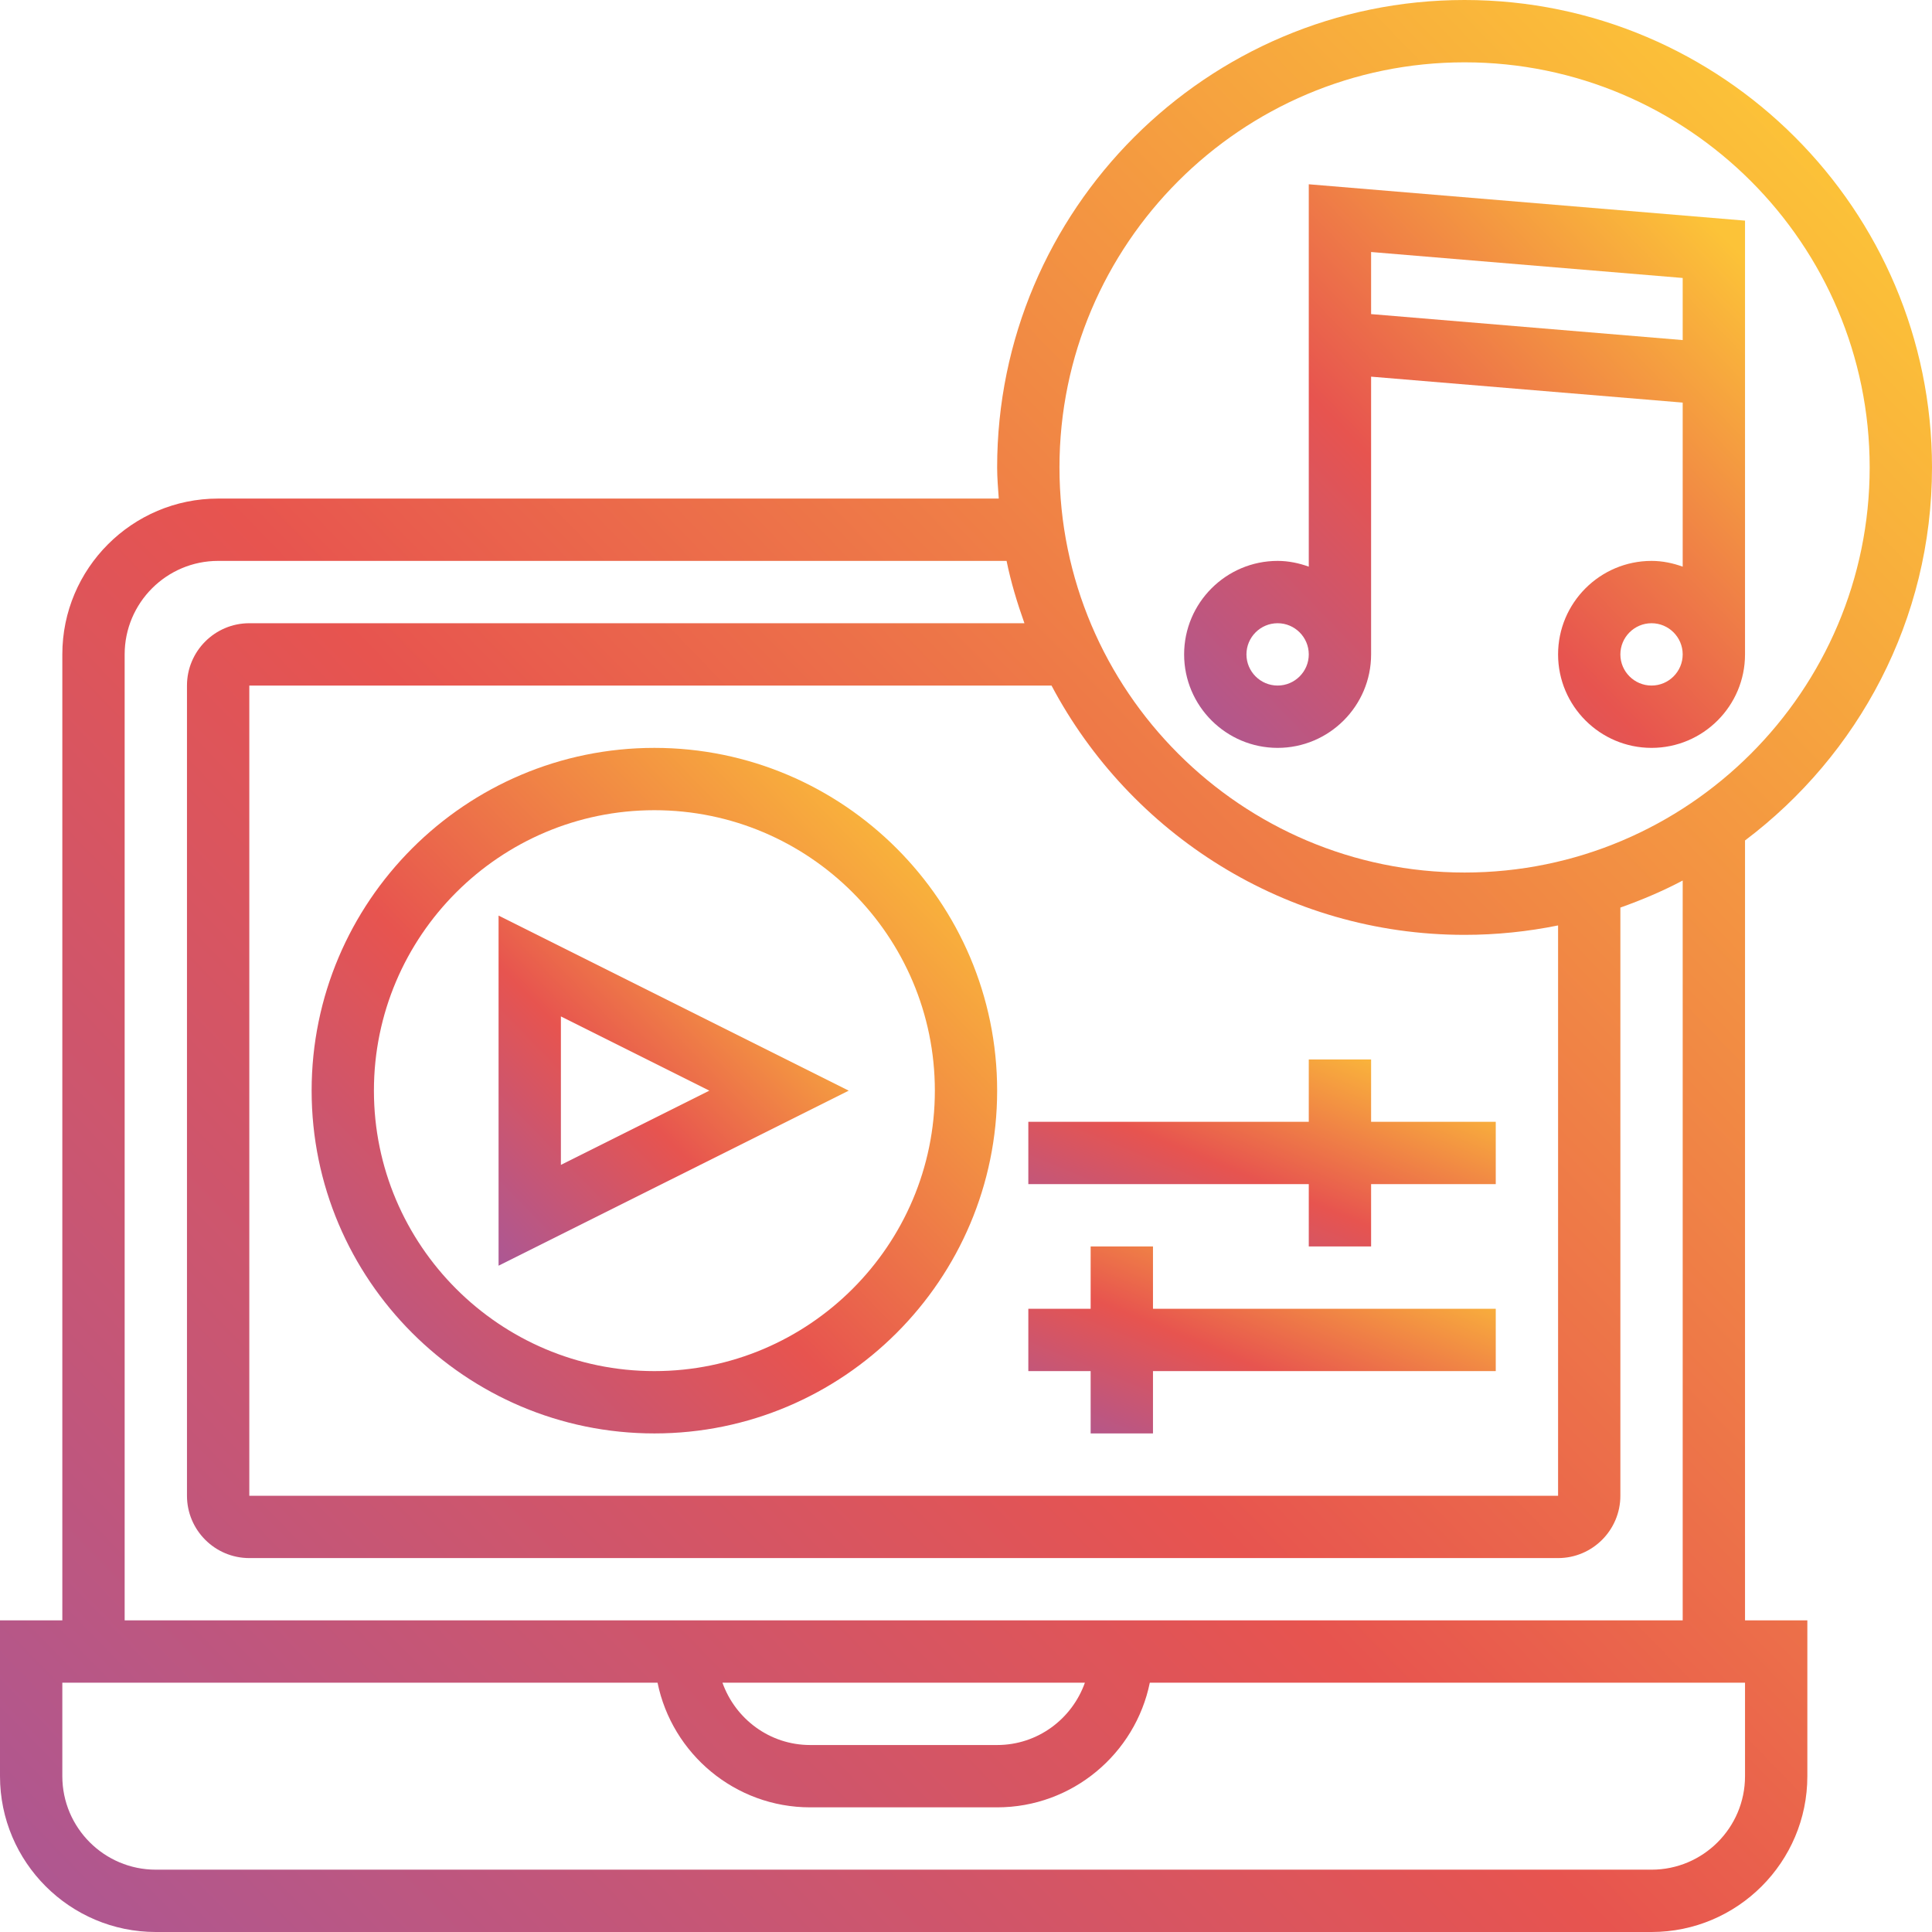 <svg width="50" height="50" viewBox="0 0 50 50" fill="none" xmlns="http://www.w3.org/2000/svg">
<path d="M33.065 19.355C34.398 19.355 35.484 18.269 35.484 16.936V9.748L43.548 10.419V14.665C43.295 14.574 43.026 14.516 42.742 14.516C41.408 14.516 40.323 15.602 40.323 16.936C40.323 18.269 41.408 19.355 42.742 19.355C44.076 19.355 45.161 18.269 45.161 16.936V5.71L33.871 4.769V14.665C33.618 14.574 33.348 14.516 33.065 14.516C31.731 14.516 30.645 15.602 30.645 16.936C30.645 18.269 31.731 19.355 33.065 19.355ZM42.742 17.742C42.298 17.742 41.935 17.38 41.935 16.936C41.935 16.491 42.298 16.129 42.742 16.129C43.186 16.129 43.548 16.491 43.548 16.936C43.548 17.38 43.186 17.742 42.742 17.742ZM43.548 7.194V8.801L35.484 8.129V6.522L43.548 7.194ZM33.065 16.129C33.509 16.129 33.871 16.491 33.871 16.936C33.871 17.38 33.509 17.742 33.065 17.742C32.62 17.742 32.258 17.38 32.258 16.936C32.258 16.491 32.62 16.129 33.065 16.129Z" fill="url(#paint0_linear_6408_2229)"/>
<path d="M45.161 21.751C48.093 19.541 50 16.042 50 12.097C50 5.427 44.573 0 37.903 0C31.233 0 25.806 5.427 25.806 12.097C25.806 12.369 25.83 12.636 25.848 12.903H5.645C3.422 12.903 1.613 14.712 1.613 16.936V41.935H0V45.968C0 48.191 1.809 50 4.032 50H42.742C44.965 50 46.774 48.191 46.774 45.968V41.935H45.161V21.751ZM37.903 1.613C43.684 1.613 48.387 6.316 48.387 12.097C48.387 17.877 43.684 22.581 37.903 22.581C32.123 22.581 27.419 17.877 27.419 12.097C27.419 6.316 32.123 1.613 37.903 1.613ZM37.903 24.194C38.731 24.194 39.54 24.109 40.323 23.95V38.71H6.452V17.742H27.213C29.244 21.574 33.272 24.194 37.903 24.194ZM3.226 16.936C3.226 15.602 4.311 14.516 5.645 14.516H26.05C26.163 15.07 26.326 15.605 26.512 16.129H6.452C5.562 16.129 4.839 16.852 4.839 17.742V38.71C4.839 39.599 5.562 40.323 6.452 40.323H40.323C41.212 40.323 41.935 39.599 41.935 38.71V23.488C42.492 23.29 43.033 23.061 43.548 22.788V41.935H3.226V16.936ZM28.077 43.548C27.744 44.485 26.857 45.161 25.806 45.161H20.968C19.918 45.161 19.031 44.485 18.697 43.548H28.077ZM45.161 45.968C45.161 47.302 44.076 48.387 42.742 48.387H4.032C2.698 48.387 1.613 47.302 1.613 45.968V43.548H17.017C17.392 45.386 19.02 46.774 20.968 46.774H25.806C27.753 46.774 29.382 45.386 29.757 43.548H45.161V45.968Z" fill="url(#paint1_linear_6408_2229)"/>
<path d="M16.936 37.097C21.827 37.097 25.806 33.117 25.806 28.226C25.806 23.335 21.827 19.355 16.936 19.355C12.044 19.355 8.065 23.335 8.065 28.226C8.065 33.117 12.044 37.097 16.936 37.097ZM16.936 20.968C20.937 20.968 24.194 24.224 24.194 28.226C24.194 32.227 20.937 35.484 16.936 35.484C12.934 35.484 9.677 32.227 9.677 28.226C9.677 24.224 12.934 20.968 16.936 20.968Z" fill="url(#paint2_linear_6408_2229)"/>
<path d="M12.903 23.695V32.756L21.965 28.226L12.903 23.695ZM14.516 26.305L18.358 28.226L14.516 30.147V26.305Z" fill="url(#paint3_linear_6408_2229)"/>
<path d="M28.226 37.097H29.839V35.484H38.71V33.871H29.839V32.258H28.226V33.871H26.613V35.484H28.226V37.097Z" fill="url(#paint4_linear_6408_2229)"/>
<path d="M33.871 32.258H35.484V30.645H38.71V29.032H35.484V27.419H33.871V29.032H26.613V30.645H33.871V32.258Z" fill="url(#paint5_linear_6408_2229)"/>
<defs>
<linearGradient id="paint0_linear_6408_2229" x1="44.726" y1="6.227" x2="29.996" y2="20.451" gradientUnits="userSpaceOnUse">
<stop stop-color="#FCC338"/>
<stop offset="0.515" stop-color="#E7544F"/>
<stop offset="1" stop-color="#A3589E"/>
</linearGradient>
<linearGradient id="paint1_linear_6408_2229" x1="48.5" y1="5" x2="-2" y2="54" gradientUnits="userSpaceOnUse">
<stop stop-color="#FCC338"/>
<stop offset="0.515" stop-color="#E7544F"/>
<stop offset="1" stop-color="#A3589E"/>
</linearGradient>
<linearGradient id="paint2_linear_6408_2229" x1="25.274" y1="21.129" x2="7.355" y2="38.516" gradientUnits="userSpaceOnUse">
<stop stop-color="#FCC338"/>
<stop offset="0.515" stop-color="#E7544F"/>
<stop offset="1" stop-color="#A3589E"/>
</linearGradient>
<linearGradient id="paint3_linear_6408_2229" x1="21.693" y1="24.601" x2="12.541" y2="33.481" gradientUnits="userSpaceOnUse">
<stop stop-color="#FCC338"/>
<stop offset="0.515" stop-color="#E7544F"/>
<stop offset="1" stop-color="#A3589E"/>
</linearGradient>
<linearGradient id="paint4_linear_6408_2229" x1="38.347" y1="32.742" x2="34.901" y2="41.1" gradientUnits="userSpaceOnUse">
<stop stop-color="#FCC338"/>
<stop offset="0.515" stop-color="#E7544F"/>
<stop offset="1" stop-color="#A3589E"/>
</linearGradient>
<linearGradient id="paint5_linear_6408_2229" x1="38.347" y1="27.903" x2="34.901" y2="36.261" gradientUnits="userSpaceOnUse">
<stop stop-color="#FCC338"/>
<stop offset="0.515" stop-color="#E7544F"/>
<stop offset="1" stop-color="#A3589E"/>
</linearGradient>
</defs>
</svg>
